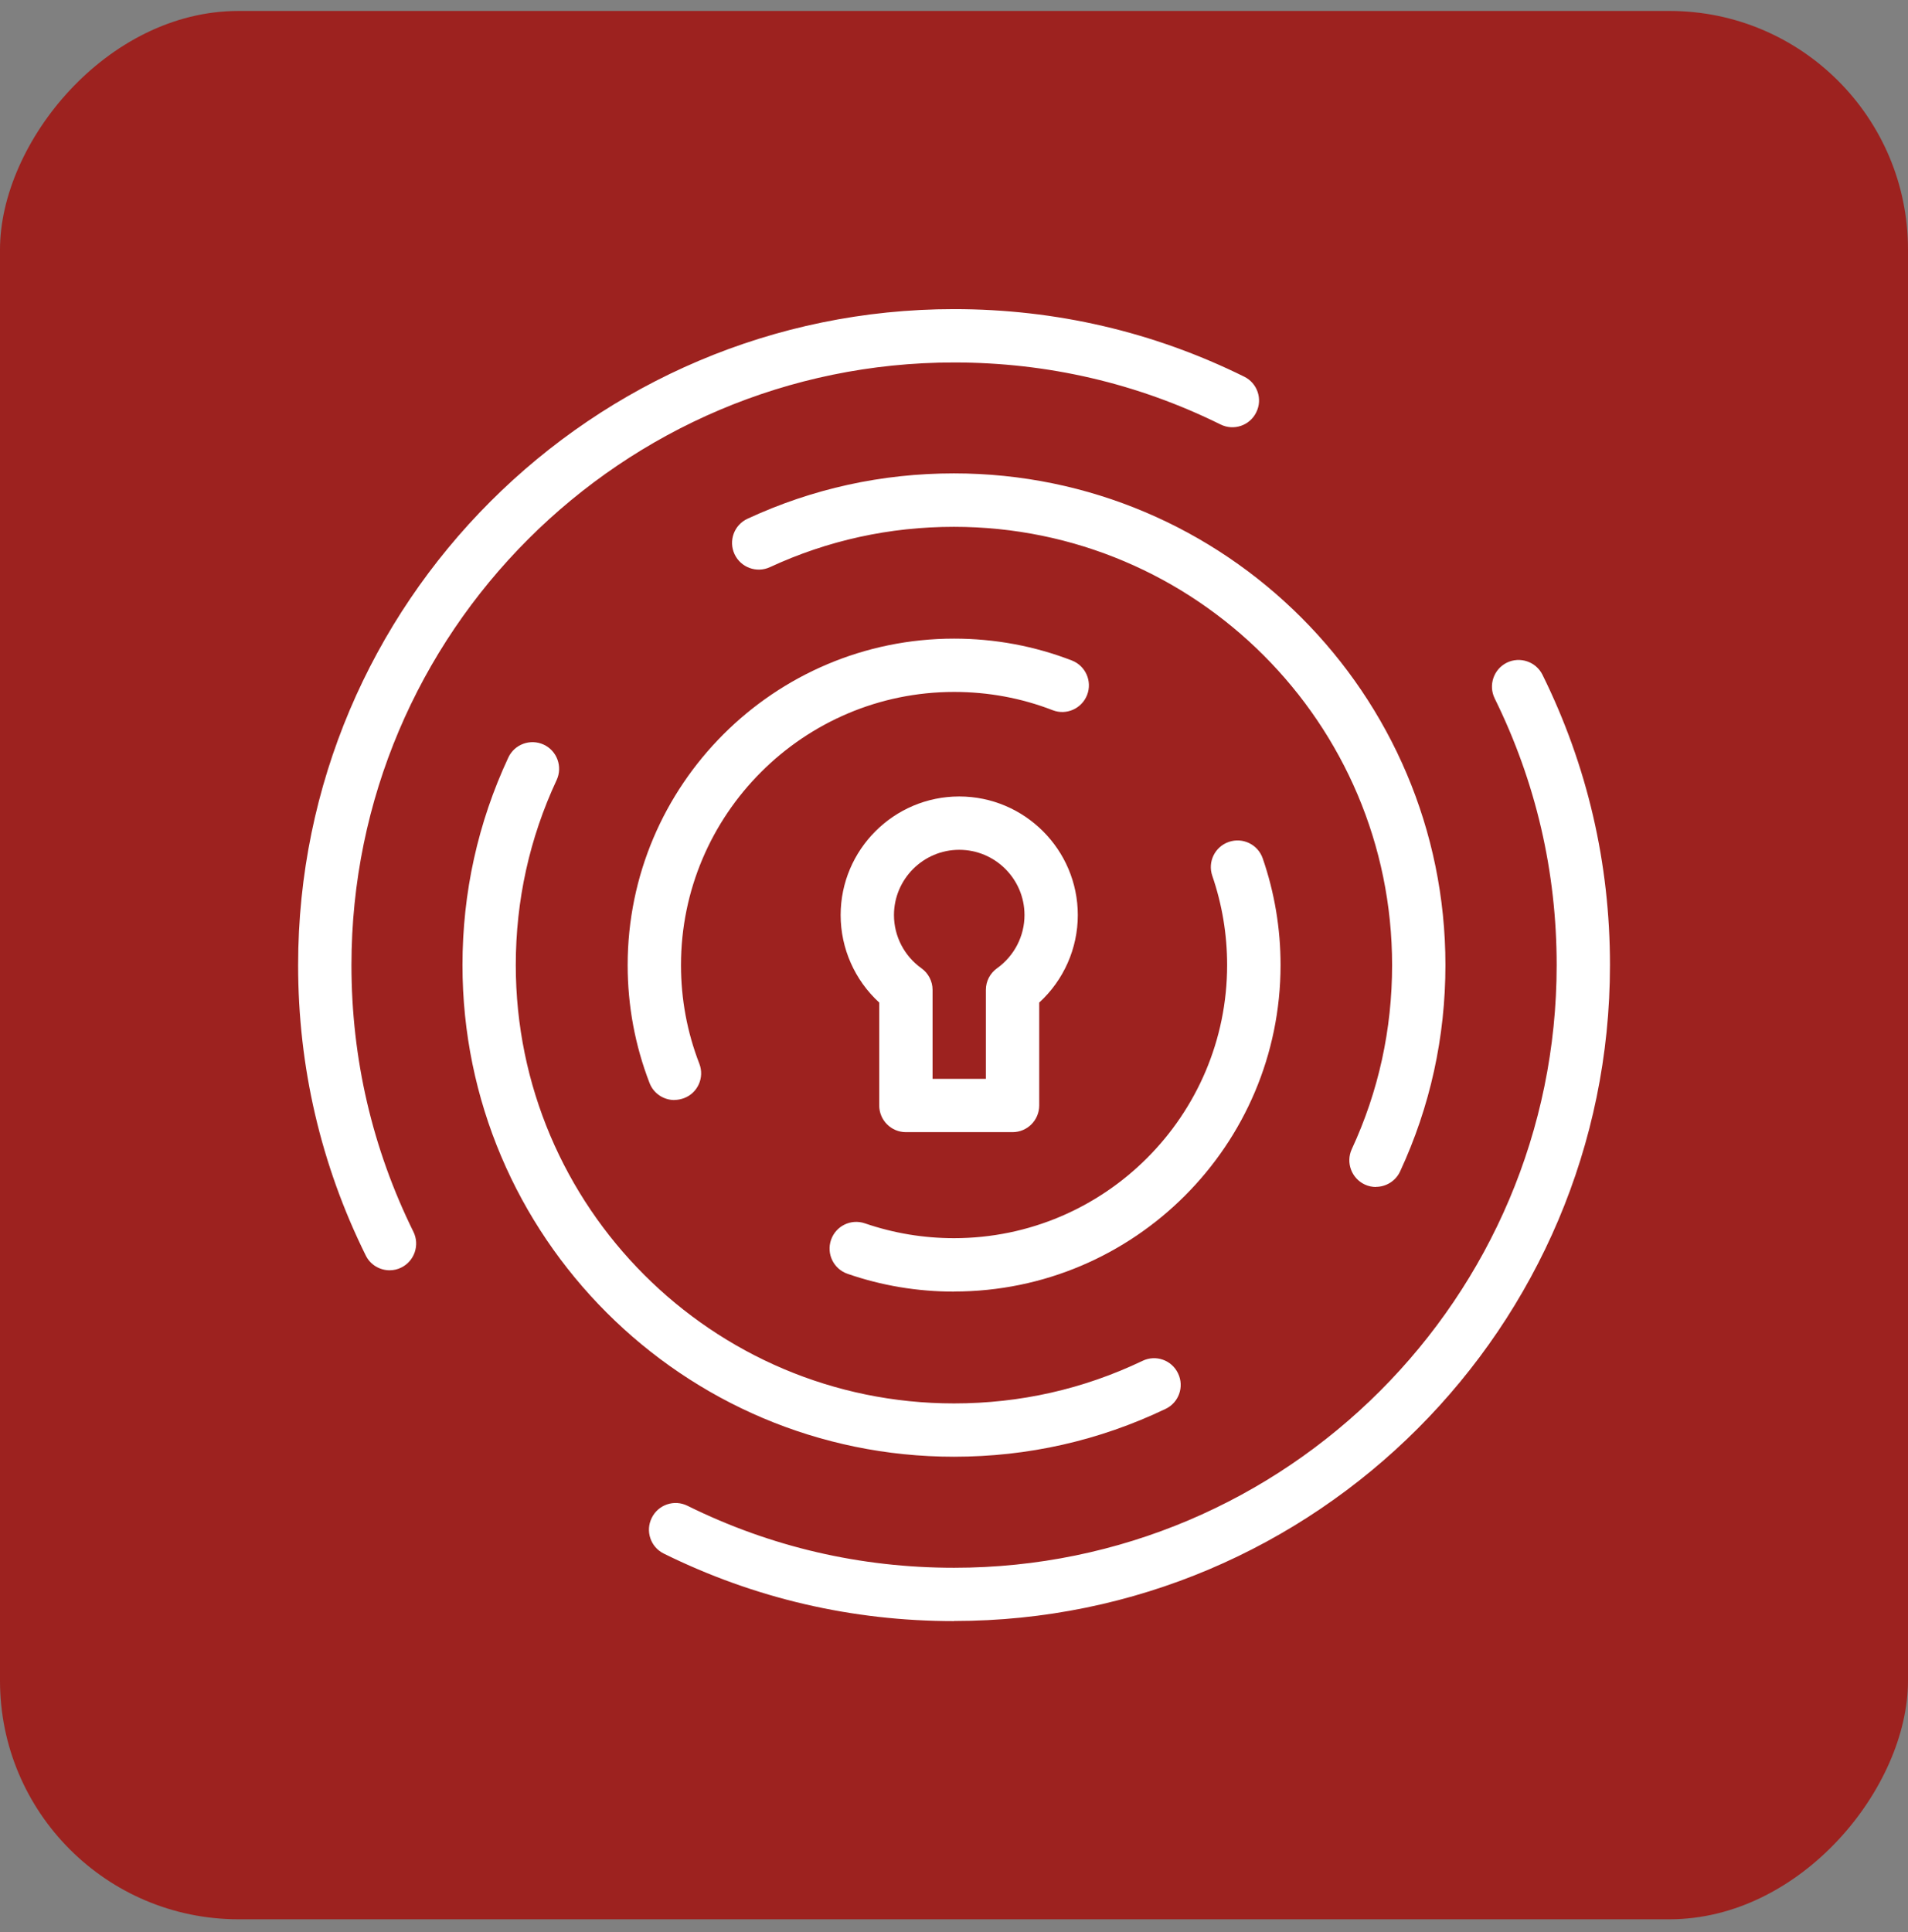<svg xmlns="http://www.w3.org/2000/svg" width="80" height="81" viewBox="0 0 80 81" fill="none"><rect x="0" y="0" width="80" height="81" fill="#808080" stroke="none"/><rect width="80" height="80" rx="10" transform="matrix(-1 0 0 1 80 0.459)" fill="#9D221F"></rect><g clip-path="url(#clip0_2108_70)"><path d="M40 67.959C35.73 67.959 31.634 67.007 27.833 65.129C27.278 64.856 27.05 64.185 27.328 63.63C27.6 63.076 28.271 62.848 28.826 63.125C32.318 64.851 36.078 65.723 40.004 65.723C53.938 65.723 65.269 54.388 65.269 40.459C65.269 36.533 64.392 32.772 62.671 29.28C62.398 28.726 62.626 28.055 63.176 27.782C63.73 27.509 64.401 27.737 64.674 28.287C66.552 32.088 67.504 36.184 67.504 40.455C67.504 55.617 55.167 67.954 40.004 67.954L40 67.959Z" fill="white"></path><path d="M16.337 53.252C15.925 53.252 15.527 53.024 15.335 52.63C13.452 48.825 12.5 44.729 12.5 40.459C12.5 25.296 24.837 12.959 40 12.959C44.27 12.959 48.366 13.911 52.167 15.79C52.721 16.062 52.95 16.733 52.672 17.287C52.4 17.842 51.729 18.07 51.174 17.793C47.682 16.067 43.922 15.195 40 15.195C26.071 15.195 14.736 26.53 14.736 40.459C14.736 44.385 15.612 48.146 17.334 51.638C17.607 52.192 17.378 52.863 16.828 53.136C16.668 53.216 16.502 53.252 16.332 53.252H16.337Z" fill="white"></path><path d="M40 61.068C28.638 61.068 19.391 51.826 19.391 40.459C19.391 37.418 20.039 34.489 21.313 31.757C21.573 31.198 22.239 30.957 22.798 31.216C23.357 31.476 23.598 32.142 23.339 32.701C22.203 35.138 21.626 37.745 21.626 40.459C21.626 50.592 29.867 58.833 40 58.833C42.768 58.833 45.428 58.233 47.906 57.048C48.465 56.78 49.131 57.017 49.395 57.576C49.663 58.135 49.426 58.801 48.867 59.065C46.086 60.393 43.103 61.068 39.995 61.068H40Z" fill="white"></path><path d="M57.694 49.76C57.538 49.76 57.377 49.728 57.224 49.657C56.666 49.398 56.42 48.731 56.679 48.172C57.801 45.749 58.369 43.155 58.369 40.459C58.369 30.326 50.128 22.085 39.996 22.085C37.304 22.085 34.706 22.653 32.282 23.776C31.723 24.035 31.057 23.789 30.798 23.23C30.538 22.671 30.78 22.005 31.343 21.746C34.062 20.485 36.977 19.845 39.996 19.845C51.358 19.845 60.605 29.088 60.605 40.455C60.605 43.473 59.966 46.388 58.705 49.107C58.517 49.514 58.11 49.755 57.69 49.755L57.694 49.76Z" fill="white"></path><path d="M28.276 46.115C27.828 46.115 27.404 45.843 27.234 45.4C26.626 43.826 26.317 42.163 26.317 40.459C26.317 32.911 32.457 26.772 40.005 26.772C41.708 26.772 43.367 27.08 44.941 27.688C45.518 27.912 45.804 28.56 45.581 29.133C45.357 29.709 44.709 29.996 44.136 29.772C42.822 29.262 41.431 29.007 40.005 29.007C33.691 29.007 28.553 34.145 28.553 40.459C28.553 41.885 28.812 43.276 29.322 44.591C29.546 45.167 29.259 45.816 28.683 46.035C28.548 46.084 28.414 46.111 28.28 46.111L28.276 46.115Z" fill="white"></path><path d="M40 54.146C38.471 54.146 36.968 53.896 35.537 53.4C34.952 53.198 34.643 52.563 34.844 51.978C35.045 51.392 35.68 51.083 36.266 51.285C37.465 51.696 38.721 51.906 40 51.906C46.314 51.906 51.452 46.768 51.452 40.455C51.452 39.171 51.241 37.915 50.83 36.716C50.629 36.13 50.937 35.496 51.523 35.294C52.109 35.093 52.744 35.402 52.945 35.987C53.441 37.423 53.692 38.925 53.692 40.455C53.692 48.002 47.552 54.142 40.004 54.142L40 54.146Z" fill="white"></path><path d="M42.455 47.461H37.983C37.366 47.461 36.865 46.961 36.865 46.343V42.029C35.842 41.094 35.247 39.761 35.247 38.362C35.247 35.621 37.478 33.389 40.219 33.389C42.96 33.389 45.191 35.621 45.191 38.362C45.191 39.761 44.597 41.094 43.573 42.029V46.343C43.573 46.961 43.072 47.461 42.455 47.461ZM39.101 45.226H41.337V41.496C41.337 41.134 41.511 40.799 41.807 40.589C42.526 40.074 42.956 39.243 42.956 38.362C42.956 36.85 41.726 35.625 40.219 35.625C38.712 35.625 37.483 36.855 37.483 38.362C37.483 39.243 37.912 40.074 38.632 40.589C38.927 40.799 39.101 41.139 39.101 41.496V45.226Z" fill="white"></path></g><defs><clipPath id="clip0_2108_70"><rect width="55" height="55" fill="white" transform="translate(12.5 12.959)"></rect></clipPath></defs></svg>